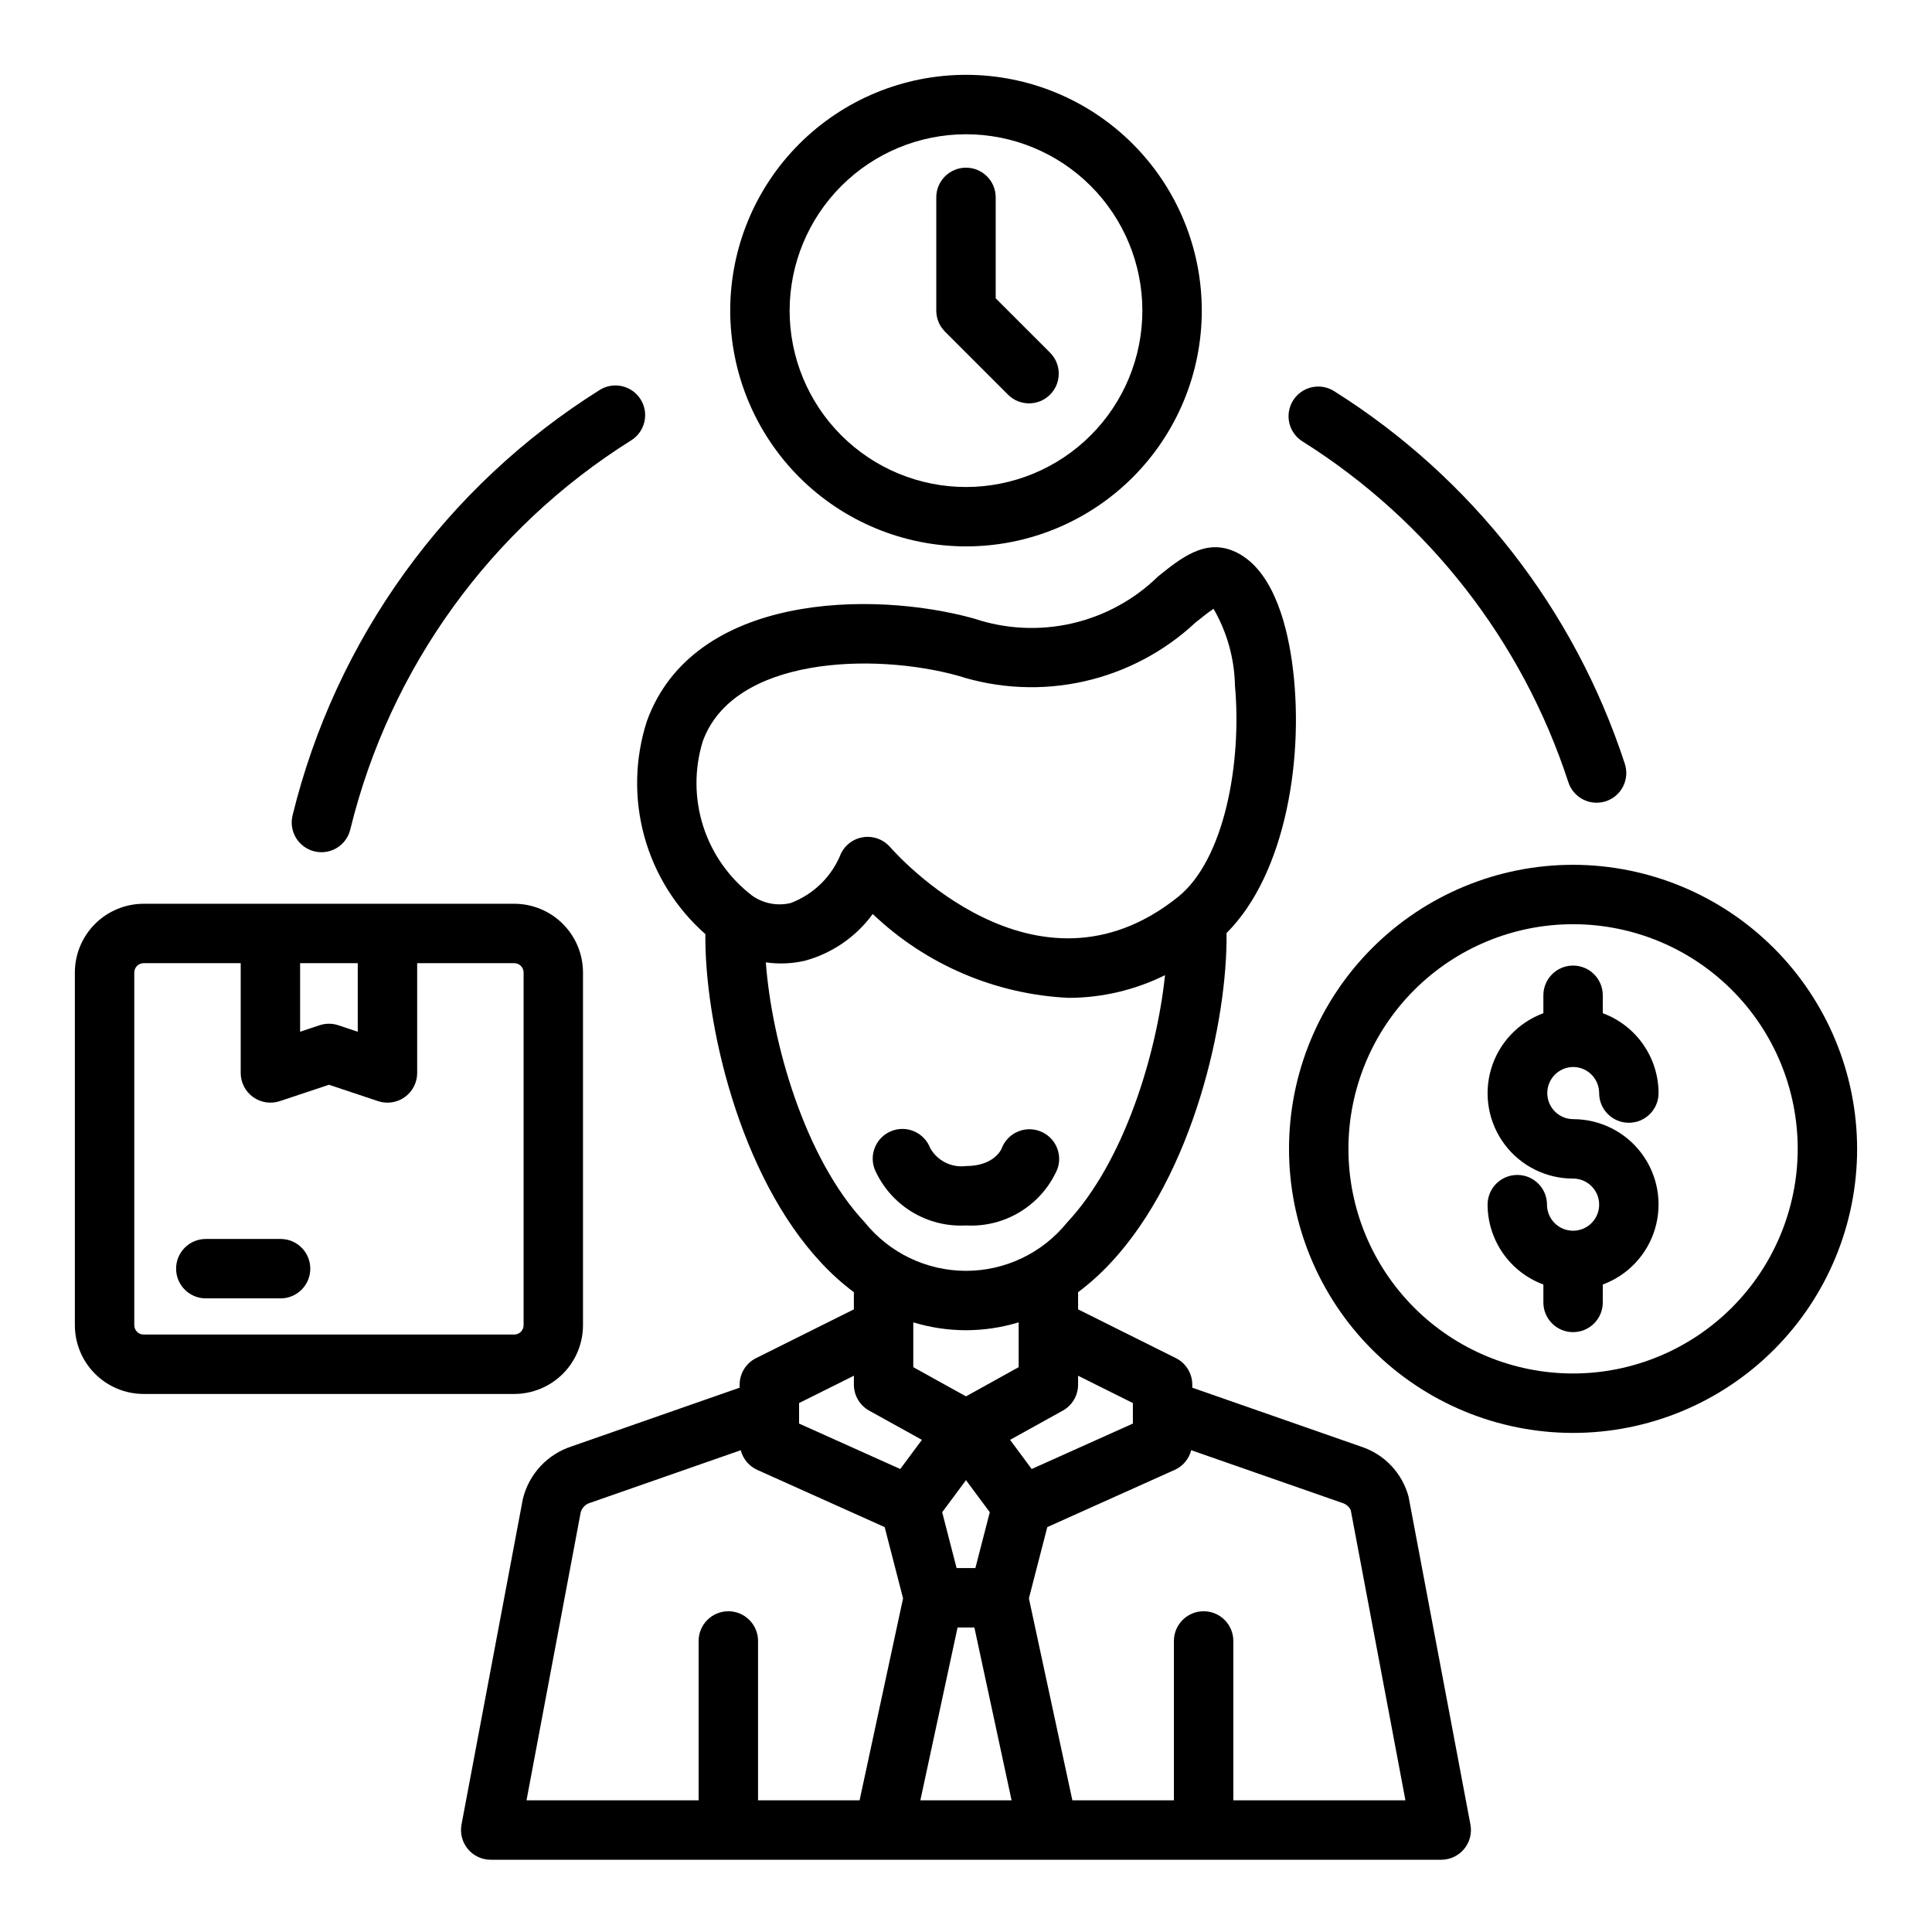<?xml version="1.0" encoding="UTF-8"?>
<!-- Uploaded to: SVG Repo, www.svgrepo.com, Generator: SVG Repo Mixer Tools -->
<svg fill="#000000" width="800px" height="800px" version="1.1" viewBox="144 144 512 512" xmlns="http://www.w3.org/2000/svg">
 <g>
  <path d="m504.73 527.38-44.762-15.629v-0.801c0-2.984-1.688-5.715-4.363-7.043l-25.902-12.914v-4.543c3.078-2.309 5.941-4.887 8.562-7.703 22.059-23.523 31.074-64.406 30.781-87.477 15.879-15.832 20.832-47.48 17.32-72.062-1.578-11.055-5.574-25.105-15.629-29.242-7.535-3.074-13.777 1.914-19.805 6.766-6.32 6.188-14.227 10.504-22.844 12.477-8.621 1.973-17.621 1.523-26-1.301-26.996-7.473-74.406-6.695-86.66 27.215-3.195 9.891-3.43 20.504-0.676 30.527 2.754 10.023 8.375 19.023 16.176 25.898-0.215 23.121 8.824 63.773 30.789 87.199 2.621 2.816 5.488 5.394 8.566 7.703v4.543l-25.902 12.914h-0.004c-2.672 1.332-4.363 4.059-4.363 7.043v0.797l-44.562 15.57c-6.422 2.094-11.301 7.367-12.891 13.934l-16.254 86.27c-0.434 2.301 0.18 4.676 1.676 6.481 1.496 1.805 3.715 2.848 6.059 2.848h251.9c2.344 0 4.566-1.043 6.062-2.848 1.496-1.805 2.113-4.184 1.676-6.484l-16.395-86.879c-1.676-6.258-6.402-11.246-12.559-13.258zm-60.504-11.555v5.434l-26.816 12.043-5.734-7.727 13.973-7.742c2.5-1.391 4.055-4.027 4.055-6.887v-2.363zm-37.922 28.93-3.82 14.805h-4.977l-3.82-14.805 6.309-8.492zm-8.539 30.551h4.457l9.859 45.801-24.176-0.004zm-67.527-234.84c8.094-22.395 45.16-23.609 67.656-17.391v0.004c10.793 3.457 22.309 3.977 33.367 1.5 11.055-2.477 21.254-7.856 29.539-15.586 1.523-1.223 3.465-2.785 4.797-3.66v0.004c3.586 6.191 5.539 13.191 5.68 20.348 1.855 20.363-2.746 46.156-15.129 56.047-37.734 30.172-74.707-11.469-76.262-13.254v0.004c-1.496-1.719-3.664-2.707-5.941-2.707-0.32-0.004-0.645 0.016-0.965 0.055-2.602 0.316-4.871 1.906-6.062 4.242-2.379 6.109-7.238 10.922-13.367 13.238-3.488 0.844-7.172 0.156-10.121-1.883-6.133-4.648-10.691-11.074-13.051-18.402-2.359-7.324-2.406-15.199-0.141-22.559zm16.711 58.566v0.004c3.473 0.504 7.008 0.352 10.426-0.449 7.195-1.98 13.512-6.34 17.91-12.367 14.07 13.418 32.512 21.312 51.934 22.223 8.855-0.023 17.59-2.082 25.523-6.012-2.195 20.828-10.773 49.348-25.961 65.547-6.535 8.098-16.379 12.805-26.785 12.805s-20.254-4.707-26.789-12.805c-16.035-17.109-24.695-47.93-26.258-68.945zm53.047 97.492c4.731-0.008 9.438-0.711 13.961-2.09v11.875l-13.961 7.742-13.965-7.738v-11.879c4.527 1.379 9.23 2.082 13.965 2.09zm-44.23 19.297 14.523-7.242v2.367h-0.004c0.004 2.859 1.555 5.496 4.055 6.887l13.973 7.742-5.734 7.727-26.816-12.043zm-57.871 28.949c0.352-1.23 1.32-2.191 2.555-2.527l39.859-13.918v-0.004c0.586 2.309 2.191 4.227 4.359 5.211l33.777 15.168 4.875 18.887-11.52 53.512h-26.91v-42.227c0-4.348-3.523-7.871-7.871-7.871-4.348 0-7.875 3.523-7.875 7.871v42.227h-45.613zm172.95 76.328v-42.227c0-4.348-3.523-7.871-7.871-7.871-4.348 0-7.875 3.523-7.875 7.871v42.227h-26.91l-11.52-53.512 4.875-18.887 33.777-15.172v0.004c2.172-0.984 3.777-2.902 4.363-5.211l40.051 13.98c0.965 0.289 1.77 0.961 2.219 1.863l14.5 76.938z"/>
  <path d="m400 468.76c5.074 0.281 10.109-0.996 14.438-3.664 4.328-2.664 7.738-6.586 9.77-11.246 1.5-4.082-0.598-8.605-4.68-10.102-4.082-1.5-8.605 0.594-10.105 4.676-0.016 0.047-1.895 4.59-9.426 4.59h0.004c-3.84 0.496-7.594-1.387-9.492-4.758-1.547-4.066-6.094-6.109-10.16-4.562-4.062 1.547-6.106 6.094-4.559 10.156 2.031 4.66 5.441 8.586 9.77 11.25 4.328 2.664 9.367 3.941 14.441 3.66z"/>
  <path d="m560.88 373.18c-19.965 0-39.109 7.934-53.227 22.051s-22.051 33.262-22.051 53.227c0 19.965 7.934 39.113 22.051 53.227 14.117 14.117 33.262 22.051 53.227 22.051 19.965 0 39.113-7.934 53.23-22.051 14.113-14.113 22.047-33.262 22.047-53.227-0.023-19.957-7.961-39.09-22.074-53.203-14.113-14.113-33.246-22.051-53.203-22.074zm0 134.81c-15.789 0-30.93-6.269-42.094-17.434-11.168-11.168-17.438-26.309-17.438-42.098 0-15.789 6.269-30.93 17.438-42.094 11.164-11.168 26.305-17.438 42.094-17.438 15.789 0 30.93 6.269 42.098 17.438 11.164 11.164 17.434 26.305 17.434 42.094-0.016 15.785-6.297 30.914-17.457 42.074-11.16 11.16-26.289 17.441-42.074 17.457z"/>
  <path d="m400 288.8c16.57 0 32.465-6.582 44.18-18.301 11.719-11.719 18.305-27.609 18.305-44.184 0-16.57-6.586-32.465-18.305-44.18-11.715-11.719-27.609-18.305-44.18-18.305-16.574 0-32.465 6.586-44.184 18.305-11.719 11.715-18.301 27.609-18.301 44.18 0.016 16.566 6.606 32.449 18.32 44.164 11.715 11.715 27.598 18.305 44.164 18.32zm0-109.22c12.395 0 24.285 4.926 33.047 13.691 8.766 8.766 13.691 20.652 13.691 33.047 0 12.398-4.926 24.285-13.691 33.051-8.762 8.766-20.652 13.691-33.047 13.691-12.398 0-24.285-4.926-33.051-13.691s-13.691-20.652-13.691-33.051c0.016-12.391 4.941-24.27 13.707-33.035 8.762-8.762 20.641-13.691 33.035-13.703z"/>
  <path d="m560.88 426.76c3.816 0.004 6.906 3.098 6.91 6.914 0 4.348 3.523 7.871 7.871 7.871 4.348 0 7.875-3.523 7.875-7.871-0.016-4.613-1.438-9.113-4.082-12.895-2.641-3.781-6.375-6.668-10.703-8.266v-4.75c0-4.348-3.523-7.875-7.871-7.875-4.348 0-7.871 3.527-7.871 7.875v4.75c-6.699 2.469-11.836 7.957-13.859 14.805-2.019 6.844-0.691 14.246 3.586 19.957 4.281 5.715 11.008 9.07 18.145 9.059 2.797 0 5.316 1.684 6.387 4.266 1.066 2.582 0.477 5.555-1.5 7.531-1.977 1.977-4.949 2.566-7.531 1.496-2.582-1.066-4.266-3.59-4.266-6.383 0-4.348-3.523-7.871-7.871-7.871-4.348 0-7.875 3.523-7.875 7.871 0.016 4.613 1.438 9.113 4.078 12.895 2.644 3.785 6.379 6.668 10.707 8.27v4.75c0 4.348 3.523 7.871 7.871 7.871 4.348 0 7.871-3.523 7.871-7.871v-4.75c6.699-2.473 11.832-7.961 13.855-14.805 2.023-6.848 0.695-14.246-3.586-19.957-4.277-5.715-11.004-9.07-18.141-9.059-3.789-0.039-6.836-3.121-6.836-6.91 0-3.789 3.047-6.871 6.836-6.91z"/>
  <path d="m298.5 495.19v-93.469c-0.004-4.832-1.926-9.461-5.34-12.875-3.414-3.414-8.043-5.332-12.871-5.34h-98.234c-4.828 0.008-9.457 1.926-12.871 5.34-3.414 3.414-5.336 8.043-5.344 12.875v93.473-0.004c0.004 4.832 1.926 9.461 5.34 12.879 3.414 3.414 8.043 5.336 12.875 5.344h98.234c4.828-0.008 9.461-1.93 12.875-5.344 3.414-3.418 5.332-8.047 5.336-12.879zm-74.969-95.938h15.277v18.172l-5.152-1.723h0.004c-1.613-0.535-3.359-0.535-4.973 0l-5.156 1.723zm-43.945 95.938v-93.469c0-1.363 1.105-2.469 2.469-2.469h25.734v29.09c0 2.527 1.219 4.902 3.269 6.383 2.051 1.477 4.688 1.883 7.086 1.09l13.027-4.344 13.023 4.344c2.402 0.797 5.039 0.395 7.094-1.086 2.051-1.48 3.266-3.859 3.266-6.387v-29.09h25.734c1.363 0 2.465 1.105 2.469 2.469v93.473-0.004c0 1.367-1.105 2.473-2.469 2.477h-98.234c-1.367 0-2.469-1.109-2.469-2.477z"/>
  <path d="m218.36 472.34h-19.82c-4.348 0-7.871 3.523-7.871 7.871s3.523 7.871 7.871 7.871h19.82c4.348 0 7.871-3.523 7.871-7.871s-3.523-7.871-7.871-7.871z"/>
  <path d="m411.14 248.59c3.074 3.074 8.059 3.074 11.133 0 3.074-3.074 3.078-8.059 0.004-11.133l-14.406-14.398v-26.754c0-4.348-3.523-7.871-7.871-7.871s-7.875 3.523-7.875 7.871v30.012c0 2.09 0.832 4.09 2.309 5.566z"/>
  <path d="m489.3 261.06c33.215 20.918 58.078 52.789 70.285 90.098 0.617 2.019 2.019 3.711 3.894 4.684 1.875 0.977 4.062 1.16 6.074 0.504 2.008-0.652 3.672-2.09 4.609-3.981 0.941-1.895 1.082-4.086 0.391-6.082-13.348-40.801-40.535-75.656-76.859-98.539-1.766-1.168-3.93-1.574-6-1.129-2.07 0.445-3.875 1.703-5.004 3.496s-1.488 3.965-1 6.023c0.492 2.059 1.793 3.836 3.609 4.926z"/>
  <path d="m227.34 369.63c0.605 0.145 1.227 0.215 1.848 0.215 3.637 0 6.797-2.496 7.644-6.035 10.453-42.742 37.156-79.727 74.434-103.11 3.688-2.301 4.816-7.156 2.516-10.844-2.305-3.691-7.16-4.816-10.848-2.516-40.773 25.578-69.977 66.035-81.41 112.79-0.488 2.031-0.148 4.172 0.941 5.953 1.094 1.781 2.844 3.055 4.875 3.543z"/>
 </g>
</svg>